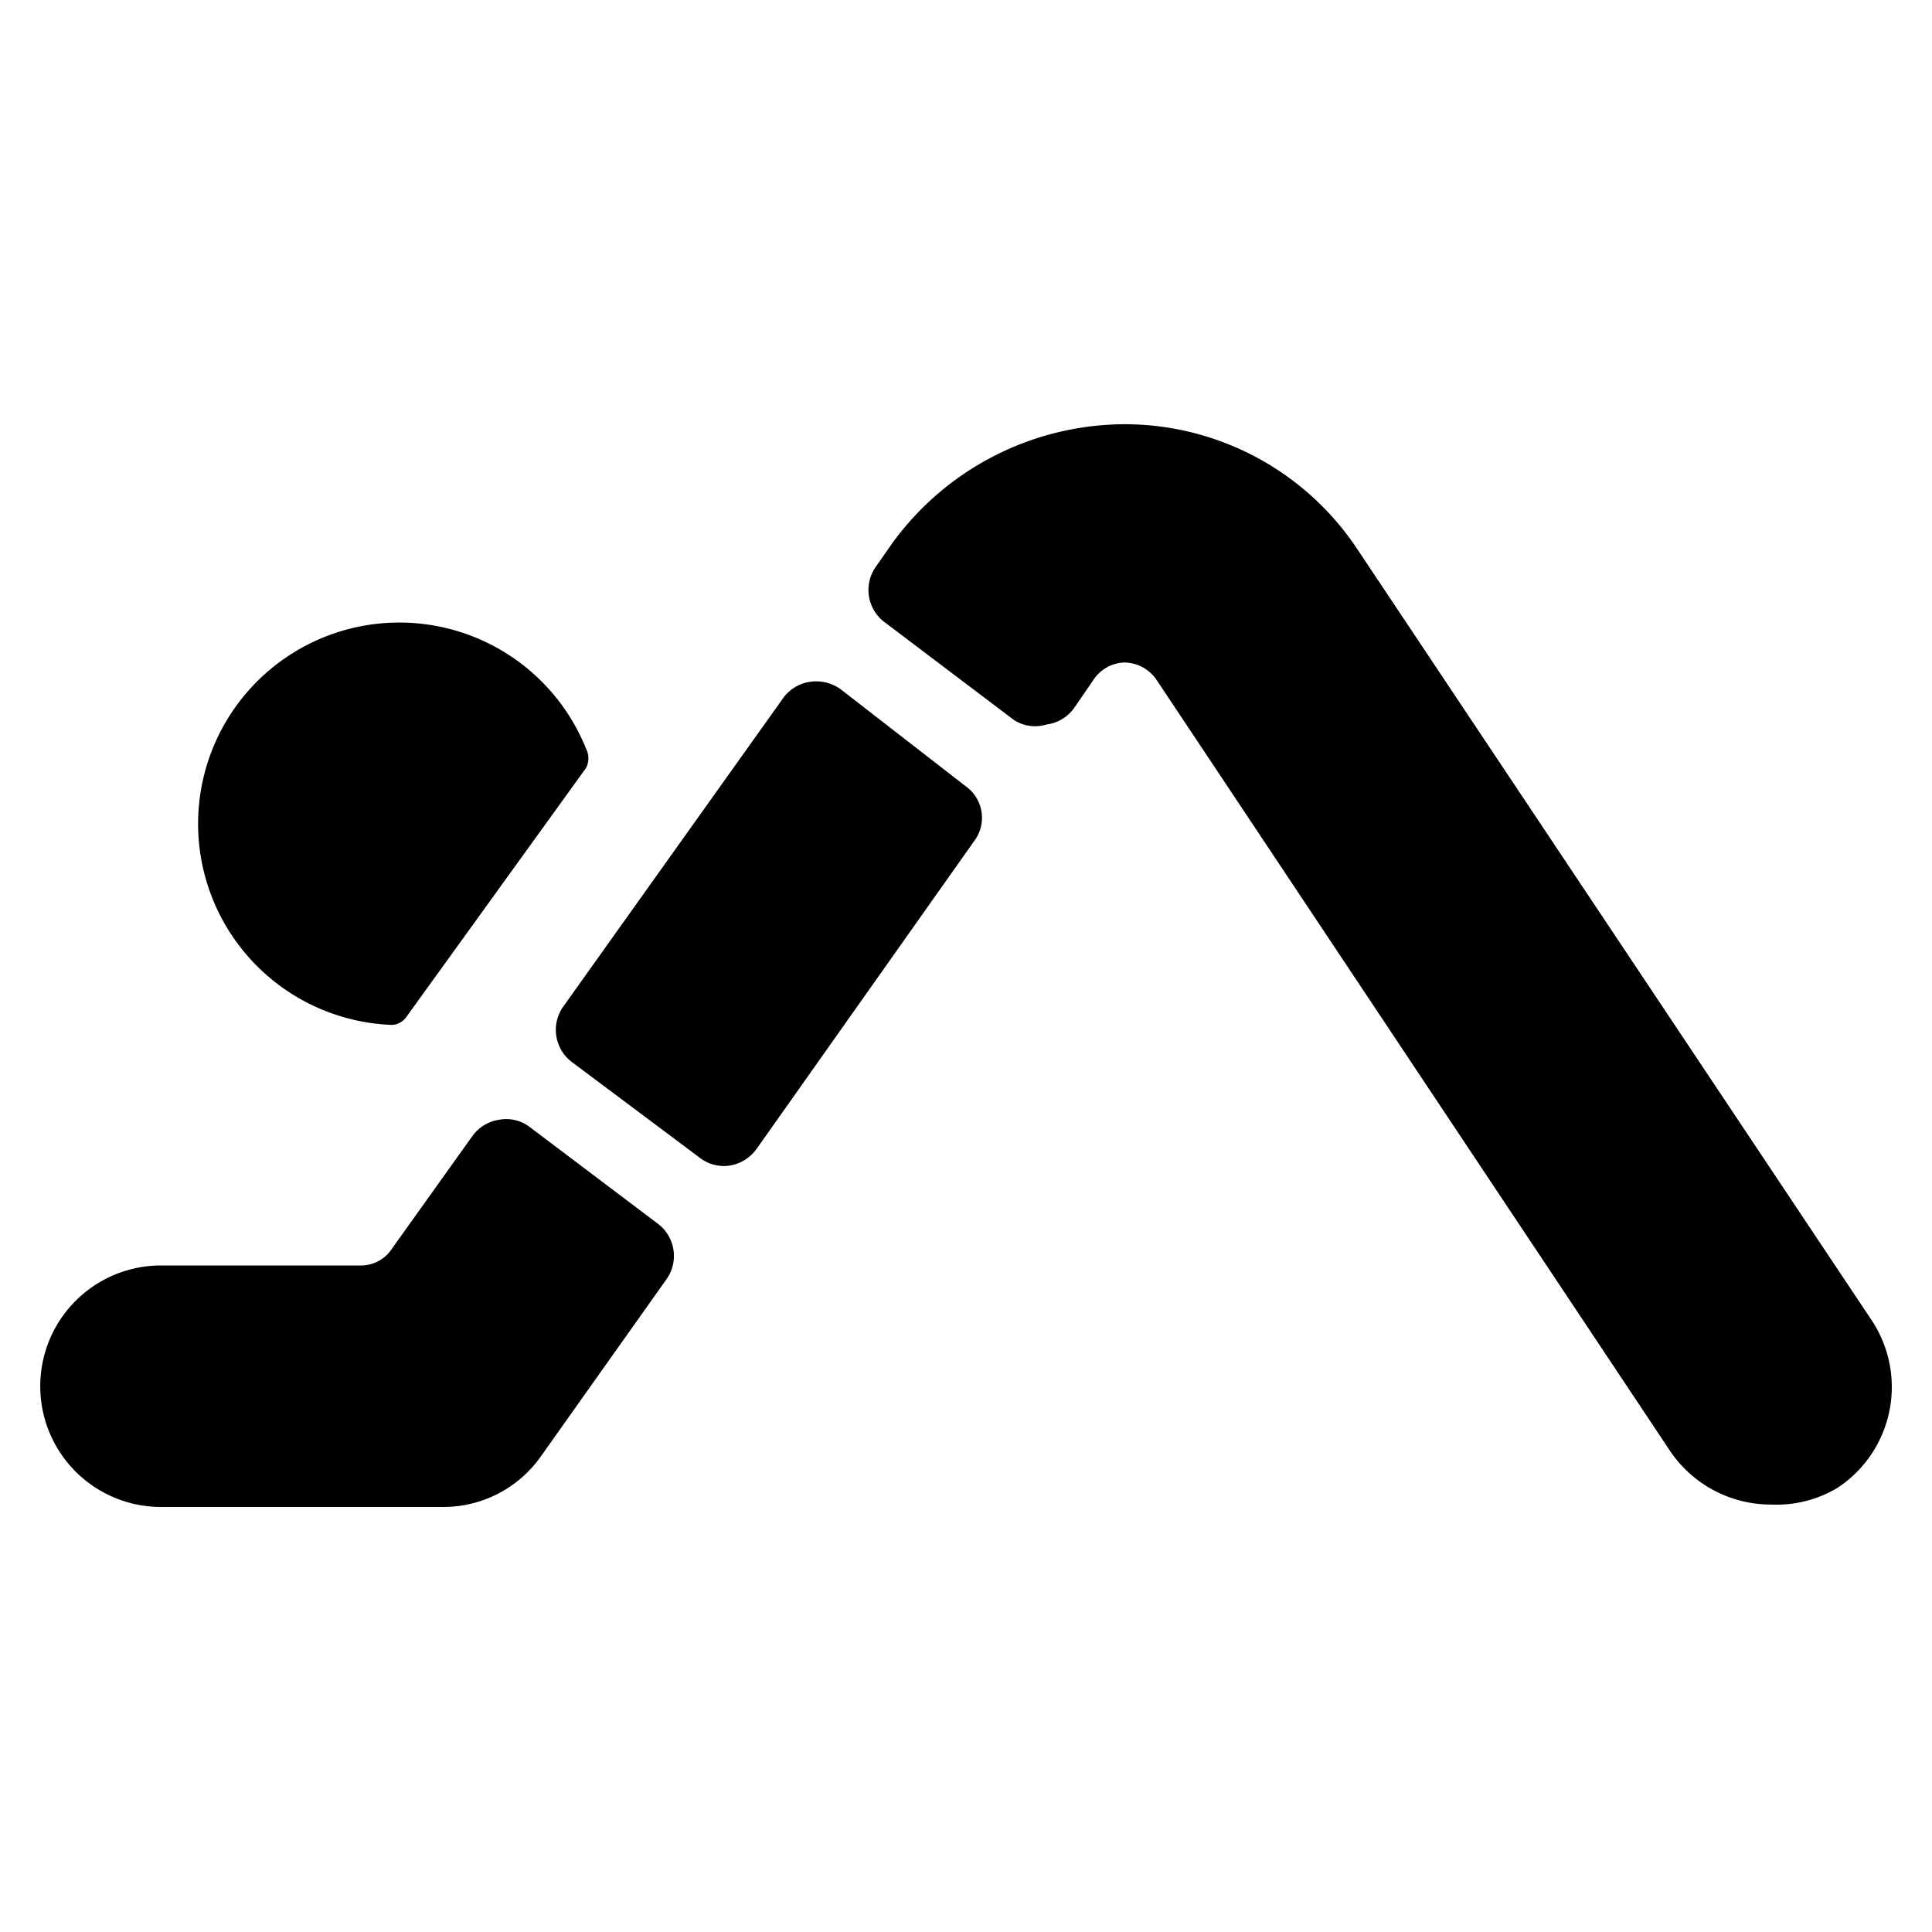 <svg xmlns="http://www.w3.org/2000/svg" viewBox="0 0 24 24"><g><path d="M7.28 9.54a0.26 0.26 0 0 0 0 -0.24 2.5 2.5 0 1 0 -2.45 3.43 0.23 0.23 0 0 0 0.22 -0.1Z" fill="#000000" stroke-width="1"></path><path d="M6.58 14a0.48 0.48 0 0 0 -0.38 -0.09 0.5 0.5 0 0 0 -0.33 0.2l-1 1.4a0.46 0.46 0 0 1 -0.4 0.21H2a1.5 1.5 0 0 0 0 3h3.5a1.48 1.48 0 0 0 1.22 -0.63l1.56 -2.2a0.5 0.5 0 0 0 -0.11 -0.69Z" fill="#000000" stroke-width="1"></path><path d="M22.83 18.48a1.5 1.5 0 0 0 0.42 -2.08l-6.39 -9.58A3.47 3.47 0 0 0 14 5.27a3.58 3.58 0 0 0 -2.91 1.47l-0.21 0.3a0.5 0.5 0 0 0 0.11 0.69l1.6 1.21A0.48 0.48 0 0 0 13 9a0.5 0.5 0 0 0 0.34 -0.2l0.24 -0.35a0.48 0.48 0 0 1 0.38 -0.22 0.49 0.49 0 0 1 0.41 0.22l6.38 9.58a1.51 1.51 0 0 0 1.25 0.66 1.47 1.47 0 0 0 0.83 -0.21Z" fill="#000000" stroke-width="1"></path><path d="M10.44 8.56a0.52 0.52 0 0 0 -0.38 -0.09 0.5 0.5 0 0 0 -0.33 0.2L7 12.5a0.5 0.5 0 0 0 0.1 0.69l1.59 1.19a0.49 0.49 0 0 0 0.37 0.1 0.51 0.51 0 0 0 0.34 -0.21l2.7 -3.82a0.48 0.48 0 0 0 -0.1 -0.68Z" fill="#000000" stroke-width="1"></path></g></svg>